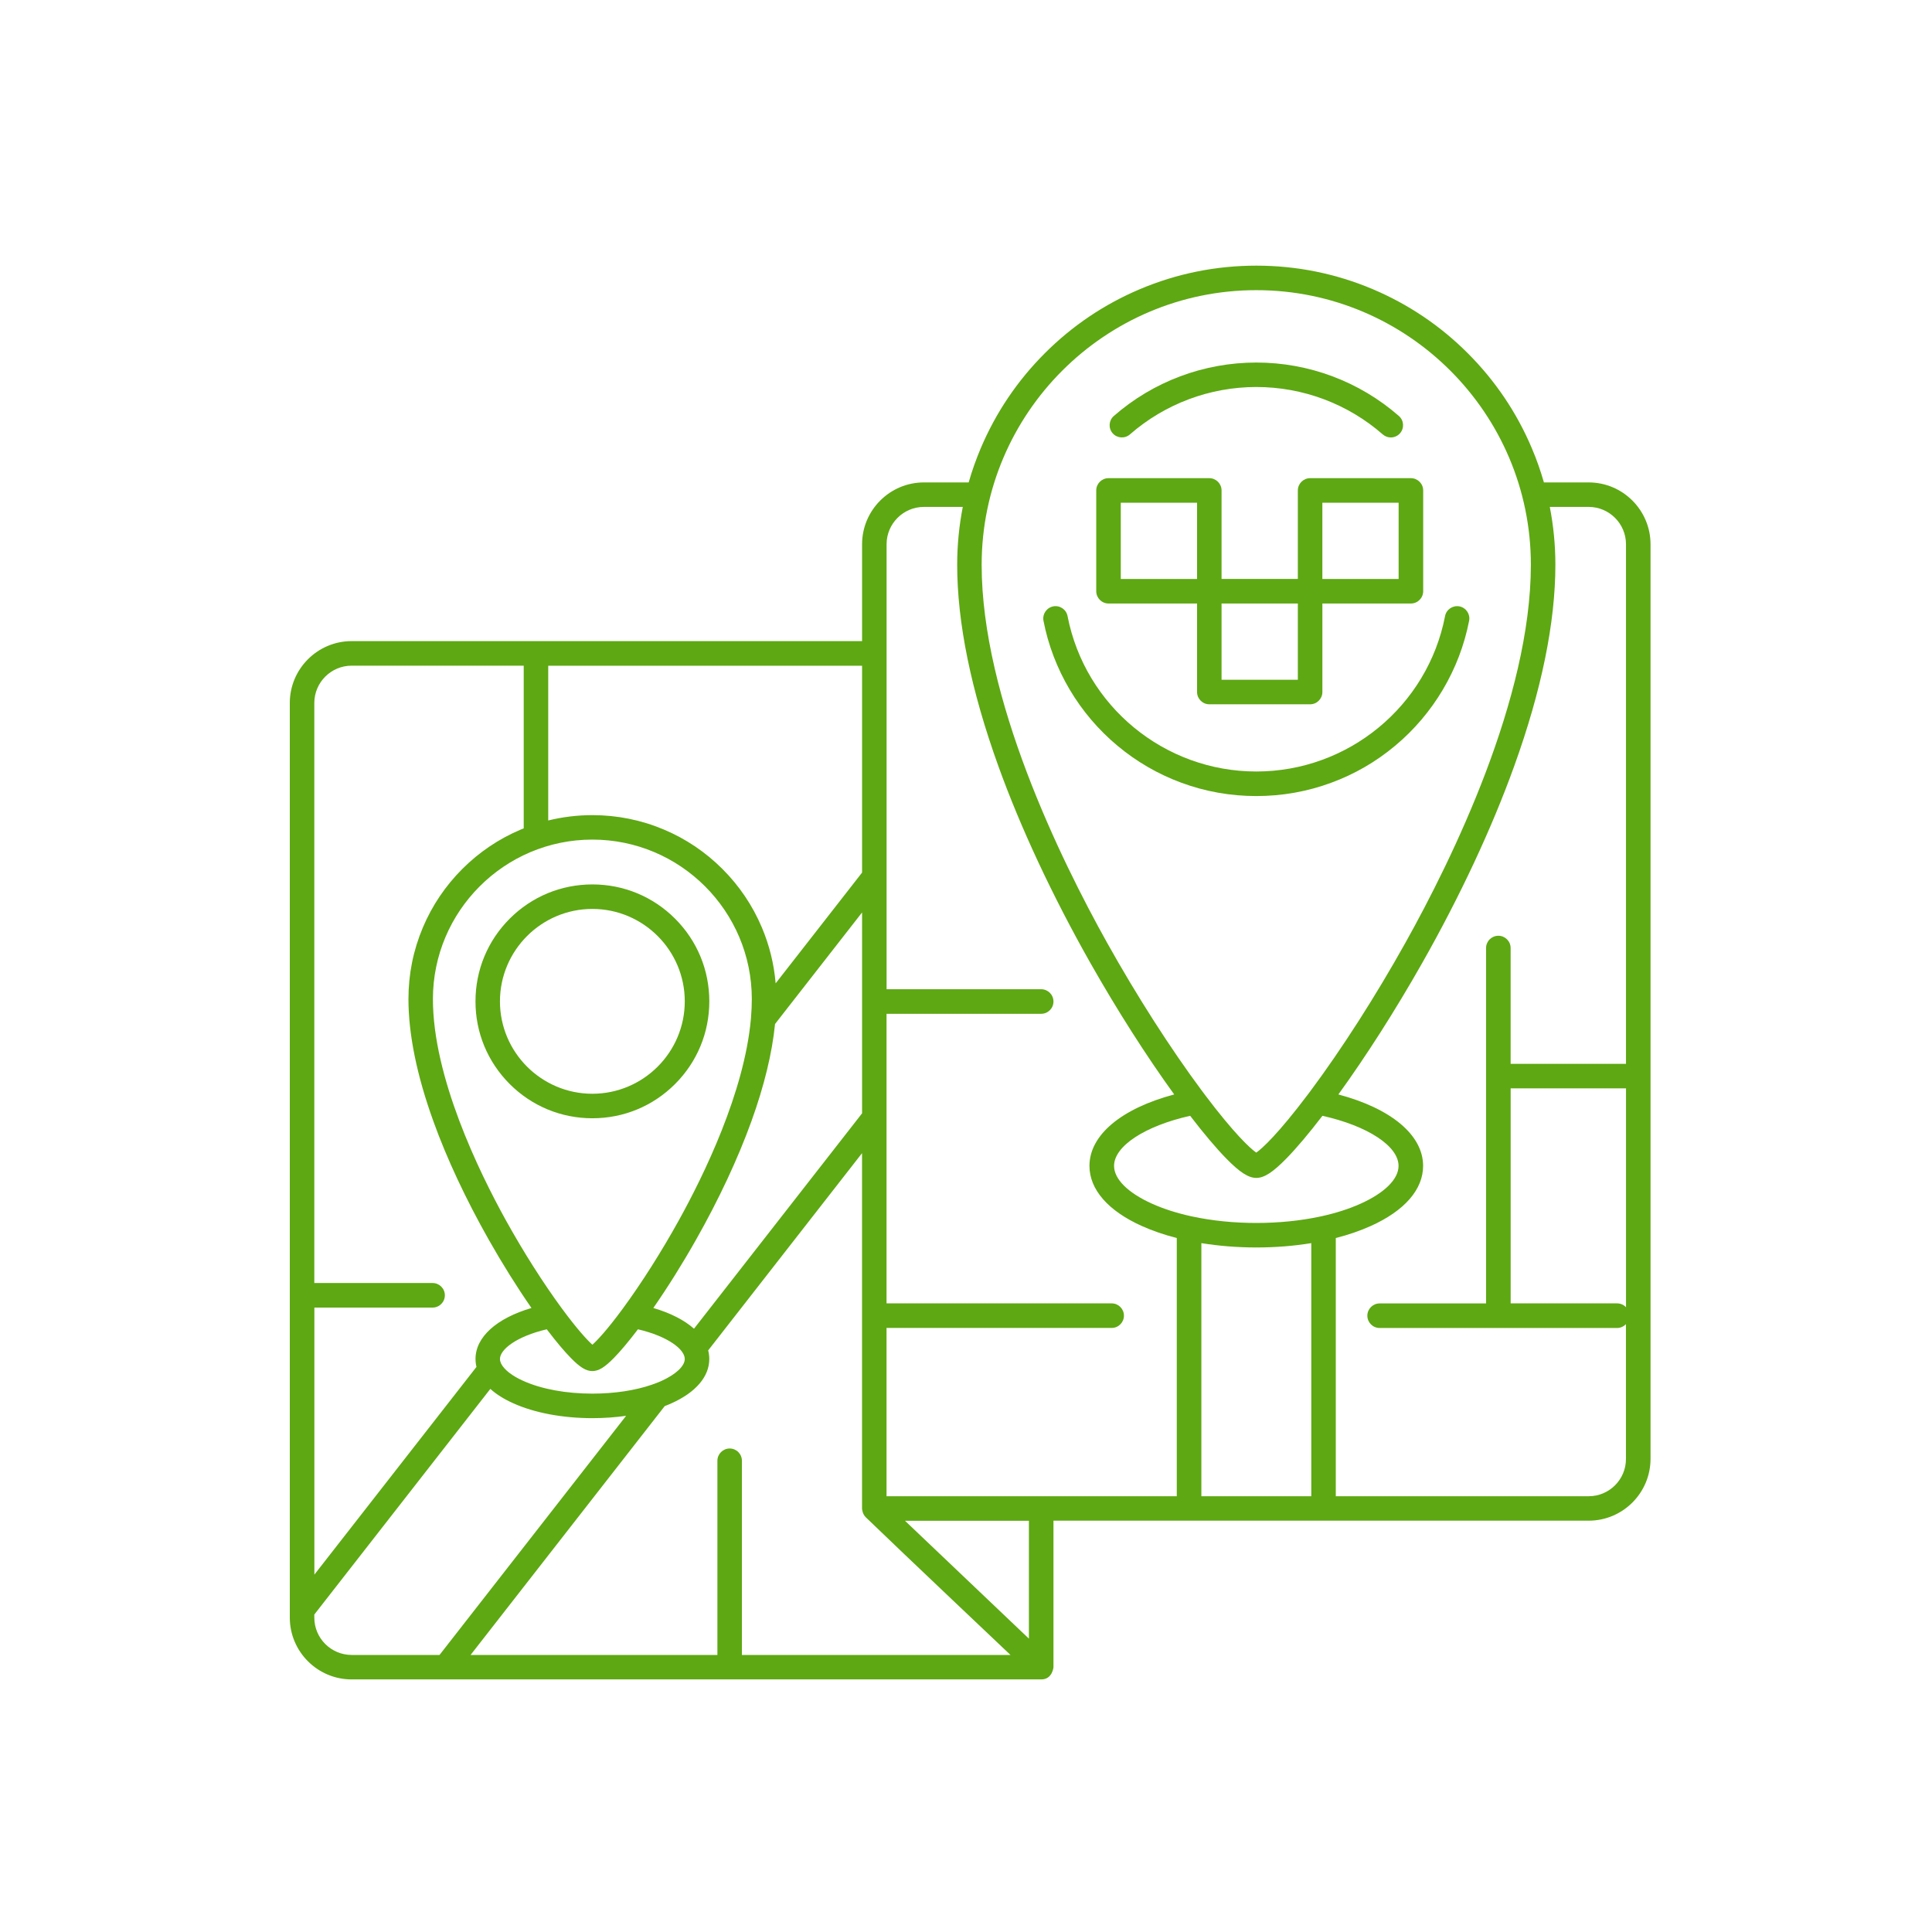 <svg width="80" height="80" viewBox="0 0 80 80" fill="none" xmlns="http://www.w3.org/2000/svg">
<path d="M21.106 44.887C22.021 45.802 23.236 46.305 24.53 46.305C25.823 46.305 27.039 45.802 27.953 44.887C28.868 43.972 29.371 42.757 29.371 41.463C29.371 40.17 28.868 38.954 27.953 38.04C27.039 37.125 25.823 36.622 24.53 36.622C23.236 36.622 22.021 37.125 21.106 38.04C20.192 38.954 19.689 40.17 19.689 41.463C19.687 42.757 20.192 43.972 21.106 44.887ZM24.528 37.637C26.638 37.637 28.355 39.354 28.355 41.463C28.355 43.573 26.638 45.29 24.528 45.29C22.419 45.29 20.702 43.573 20.702 41.463C20.703 39.354 22.419 37.637 24.528 37.637Z" fill="#5EA813"/>
<path d="M46.789 17.987C48.237 16.722 50.097 16.025 52.023 16.025C53.949 16.025 55.809 16.722 57.257 17.988C57.354 18.072 57.473 18.114 57.59 18.114C57.731 18.114 57.872 18.055 57.972 17.941C58.156 17.73 58.136 17.409 57.925 17.225C56.291 15.797 54.195 15.012 52.023 15.012C49.85 15.012 47.754 15.797 46.121 17.225C45.91 17.409 45.888 17.73 46.073 17.941C46.257 18.15 46.578 18.172 46.789 17.987Z" fill="#5EA813"/>
<path d="M45.903 24.99H49.568V28.655C49.568 28.935 49.795 29.163 50.076 29.163H54.249C54.53 29.163 54.757 28.935 54.757 28.655V24.99H58.422C58.703 24.99 58.931 24.762 58.931 24.481V20.308C58.931 20.028 58.703 19.8 58.422 19.8H54.249C53.969 19.8 53.741 20.028 53.741 20.308V23.973H50.582V20.308C50.582 20.028 50.355 19.8 50.074 19.8H45.901C45.62 19.8 45.393 20.028 45.393 20.308V24.481C45.394 24.762 45.622 24.99 45.903 24.99ZM54.756 20.816H57.914V23.975H54.756V20.816ZM53.741 28.148H50.582V24.99H53.741V28.148ZM46.409 20.816H49.568V23.975H46.409V20.816Z" fill="#5EA813"/>
<path d="M43.208 25.704C43.599 27.722 44.689 29.561 46.277 30.884C47.066 31.542 47.953 32.055 48.913 32.41C49.908 32.778 50.953 32.963 52.021 32.963C53.09 32.963 54.135 32.778 55.128 32.41C56.089 32.057 56.976 31.543 57.765 30.884C59.352 29.561 60.442 27.72 60.833 25.704C60.886 25.429 60.707 25.162 60.432 25.109C60.156 25.057 59.89 25.235 59.837 25.511C59.114 29.24 55.827 31.946 52.021 31.946C48.215 31.946 44.929 29.24 44.205 25.511C44.152 25.235 43.885 25.055 43.61 25.109C43.336 25.164 43.156 25.429 43.208 25.704Z" fill="#5EA813"/>
<path d="M65.783 19.976H63.93C63.793 19.498 63.628 19.025 63.432 18.565C62.809 17.089 61.916 15.765 60.779 14.628C59.642 13.49 58.317 12.598 56.842 11.974C55.315 11.328 53.692 11 52.021 11C50.35 11 48.727 11.328 47.2 11.974C45.724 12.598 44.4 13.49 43.263 14.628C42.126 15.765 41.233 17.089 40.609 18.565C40.414 19.027 40.247 19.498 40.111 19.976H38.258C36.846 19.976 35.697 21.125 35.697 22.537V26.547H14.562C13.149 26.547 12 27.697 12 29.109V53.637V66.98C12 68.392 13.149 69.541 14.562 69.541H18.446H43.113C43.115 69.541 43.115 69.541 43.117 69.541C43.576 69.541 43.622 69.045 43.622 69.033V62.968H65.783C67.196 62.968 68.345 61.819 68.345 60.406V22.537C68.345 21.125 67.196 19.976 65.783 19.976ZM52.021 12.015C58.29 12.015 63.39 17.115 63.39 23.384C63.39 28.909 60.138 35.56 58.198 39.033C56.964 41.245 55.567 43.426 54.267 45.172C54.226 45.226 54.185 45.28 54.146 45.333C54.144 45.336 54.141 45.338 54.139 45.342C52.937 46.936 52.267 47.558 52.019 47.727C51.771 47.558 51.101 46.936 49.899 45.342C49.898 45.338 49.894 45.336 49.893 45.333C49.853 45.28 49.813 45.226 49.772 45.172C48.471 43.424 47.076 41.245 45.84 39.033C43.902 35.56 40.648 28.909 40.648 23.384C40.652 17.115 45.752 12.015 52.021 12.015ZM52.021 51.655C52.808 51.655 53.575 51.594 54.297 51.475V61.956H49.746V51.475C50.467 51.592 51.234 51.655 52.021 51.655ZM54.732 50.36C54.708 50.363 54.685 50.368 54.663 50.375C53.852 50.548 52.954 50.64 52.023 50.64C51.091 50.64 50.194 50.548 49.383 50.375C49.359 50.368 49.335 50.363 49.311 50.36C48.723 50.23 48.181 50.057 47.705 49.843C46.704 49.394 46.131 48.823 46.131 48.277C46.131 47.456 47.411 46.623 49.282 46.203C49.842 46.933 50.357 47.543 50.775 47.97C51.334 48.542 51.696 48.775 52.021 48.775C52.347 48.775 52.708 48.542 53.267 47.97C53.685 47.543 54.2 46.933 54.759 46.203C56.631 46.621 57.911 47.456 57.911 48.277C57.911 48.823 57.337 49.394 56.337 49.843C55.863 50.057 55.32 50.23 54.732 50.36ZM38.258 20.99H39.867C39.714 21.774 39.635 22.573 39.635 23.384C39.635 25.779 40.208 28.584 41.339 31.72C42.262 34.282 43.581 37.102 45.152 39.878C46.257 41.828 47.467 43.725 48.621 45.319C46.437 45.899 45.112 46.999 45.112 48.277C45.112 49.255 45.884 50.14 47.287 50.769C47.724 50.965 48.208 51.131 48.728 51.264V61.956H36.71V54.987H46.032C46.313 54.987 46.54 54.759 46.54 54.478C46.54 54.198 46.313 53.97 46.032 53.97H36.71V41.979H43.113C43.394 41.979 43.622 41.751 43.622 41.471C43.622 41.19 43.394 40.962 43.113 40.962H36.712V22.534C36.712 21.684 37.405 20.99 38.258 20.99ZM30.215 59.979C29.934 59.979 29.706 60.207 29.706 60.488V68.528H19.486L27.525 58.223C27.62 58.188 27.712 58.149 27.801 58.109C28.812 57.656 29.37 57.003 29.37 56.272C29.37 56.151 29.354 56.032 29.324 55.917L35.695 47.75V62.463C35.695 62.466 35.702 62.686 35.853 62.83C37.339 64.267 41.842 68.528 41.842 68.528H30.721V60.488C30.721 60.207 30.495 59.979 30.215 59.979ZM20.758 56.478C20.755 56.472 20.753 56.466 20.749 56.461C20.719 56.396 20.702 56.333 20.702 56.272C20.702 55.881 21.38 55.339 22.641 55.043C22.655 55.062 22.67 55.08 22.684 55.099C23.039 55.566 23.369 55.957 23.636 56.229C24.018 56.62 24.268 56.773 24.528 56.773C24.788 56.773 25.038 56.62 25.421 56.229C25.688 55.957 26.016 55.566 26.373 55.099C26.386 55.08 26.402 55.062 26.415 55.043C27.678 55.339 28.355 55.881 28.355 56.272C28.355 56.566 27.983 56.914 27.386 57.183C27.291 57.225 27.19 57.266 27.087 57.304C27.059 57.31 27.032 57.321 27.005 57.333C26.305 57.576 25.443 57.707 24.528 57.707C23.44 57.707 22.425 57.52 21.671 57.181C21.208 56.976 20.882 56.719 20.758 56.478ZM24.528 34.766C28.169 34.766 31.131 37.728 31.131 41.369C31.131 41.619 31.119 41.872 31.098 42.13C31.095 42.151 31.093 42.173 31.093 42.193C30.82 45.234 29.144 48.663 28.11 50.53C27.391 51.828 26.572 53.12 25.802 54.169C25.796 54.176 25.791 54.183 25.786 54.191C25.144 55.065 24.734 55.5 24.53 55.682C24.326 55.5 23.916 55.063 23.27 54.186C22.497 53.136 21.672 51.837 20.948 50.531C19.82 48.493 17.926 44.593 17.926 41.37C17.926 37.728 20.889 34.766 24.528 34.766ZM35.697 37.782V41.472V46.1L28.737 55.019C28.34 54.666 27.767 54.37 27.053 54.161C27.648 53.304 28.256 52.335 28.817 51.342C29.764 49.671 30.558 47.971 31.115 46.428C31.644 44.961 31.972 43.611 32.093 42.401L35.697 37.782ZM35.697 36.131L32.118 40.718C32.05 39.919 31.86 39.144 31.547 38.404C31.163 37.496 30.614 36.682 29.915 35.983C29.217 35.285 28.401 34.734 27.495 34.352C26.555 33.954 25.557 33.753 24.53 33.753C23.908 33.753 23.296 33.828 22.701 33.974V27.566H35.697V36.131ZM14.562 27.564H21.686V34.301C21.645 34.318 21.605 34.333 21.564 34.35C20.656 34.734 19.842 35.283 19.143 35.982C18.444 36.681 17.894 37.496 17.511 38.403C17.113 39.343 16.913 40.34 16.913 41.367C16.913 42.826 17.259 44.527 17.945 46.428C18.5 47.973 19.296 49.671 20.243 51.342C20.804 52.333 21.412 53.304 22.007 54.161C20.561 54.587 19.69 55.364 19.69 56.272C19.69 56.384 19.704 56.493 19.73 56.6L13.018 65.201V54.144H17.912C18.193 54.144 18.421 53.916 18.421 53.635C18.421 53.355 18.193 53.127 17.912 53.127H13.015V29.111C13.015 28.257 13.708 27.564 14.562 27.564ZM13.015 66.981V66.854L20.304 57.511C20.552 57.736 20.872 57.936 21.258 58.109C22.14 58.506 23.303 58.723 24.53 58.723C25.009 58.723 25.479 58.689 25.926 58.626L18.2 68.528H14.562C13.708 68.528 13.015 67.835 13.015 66.981ZM42.605 67.853L37.473 62.971H42.605V67.853ZM65.783 61.956H55.312V51.264C55.832 51.131 56.317 50.965 56.753 50.769C58.156 50.14 58.928 49.256 58.928 48.277C58.928 46.999 57.603 45.899 55.419 45.319C56.573 43.725 57.785 41.826 58.889 39.878C60.461 37.104 61.778 34.284 62.701 31.72C63.832 28.584 64.405 25.779 64.405 23.384C64.405 22.573 64.326 21.772 64.174 20.99H65.782C66.635 20.99 67.329 21.684 67.329 22.537V44.051H62.552V39.256C62.552 38.975 62.324 38.748 62.044 38.748C61.763 38.748 61.535 38.975 61.535 39.256V53.972H57.127C56.847 53.972 56.619 54.2 56.619 54.48C56.619 54.761 56.847 54.989 57.127 54.989H66.958C67.104 54.989 67.235 54.927 67.327 54.829V60.411C67.33 61.261 66.637 61.956 65.783 61.956ZM62.553 45.066H67.33V54.13C67.239 54.031 67.106 53.97 66.961 53.97H62.553V45.066Z" fill="#5EA813"/>
</svg>
